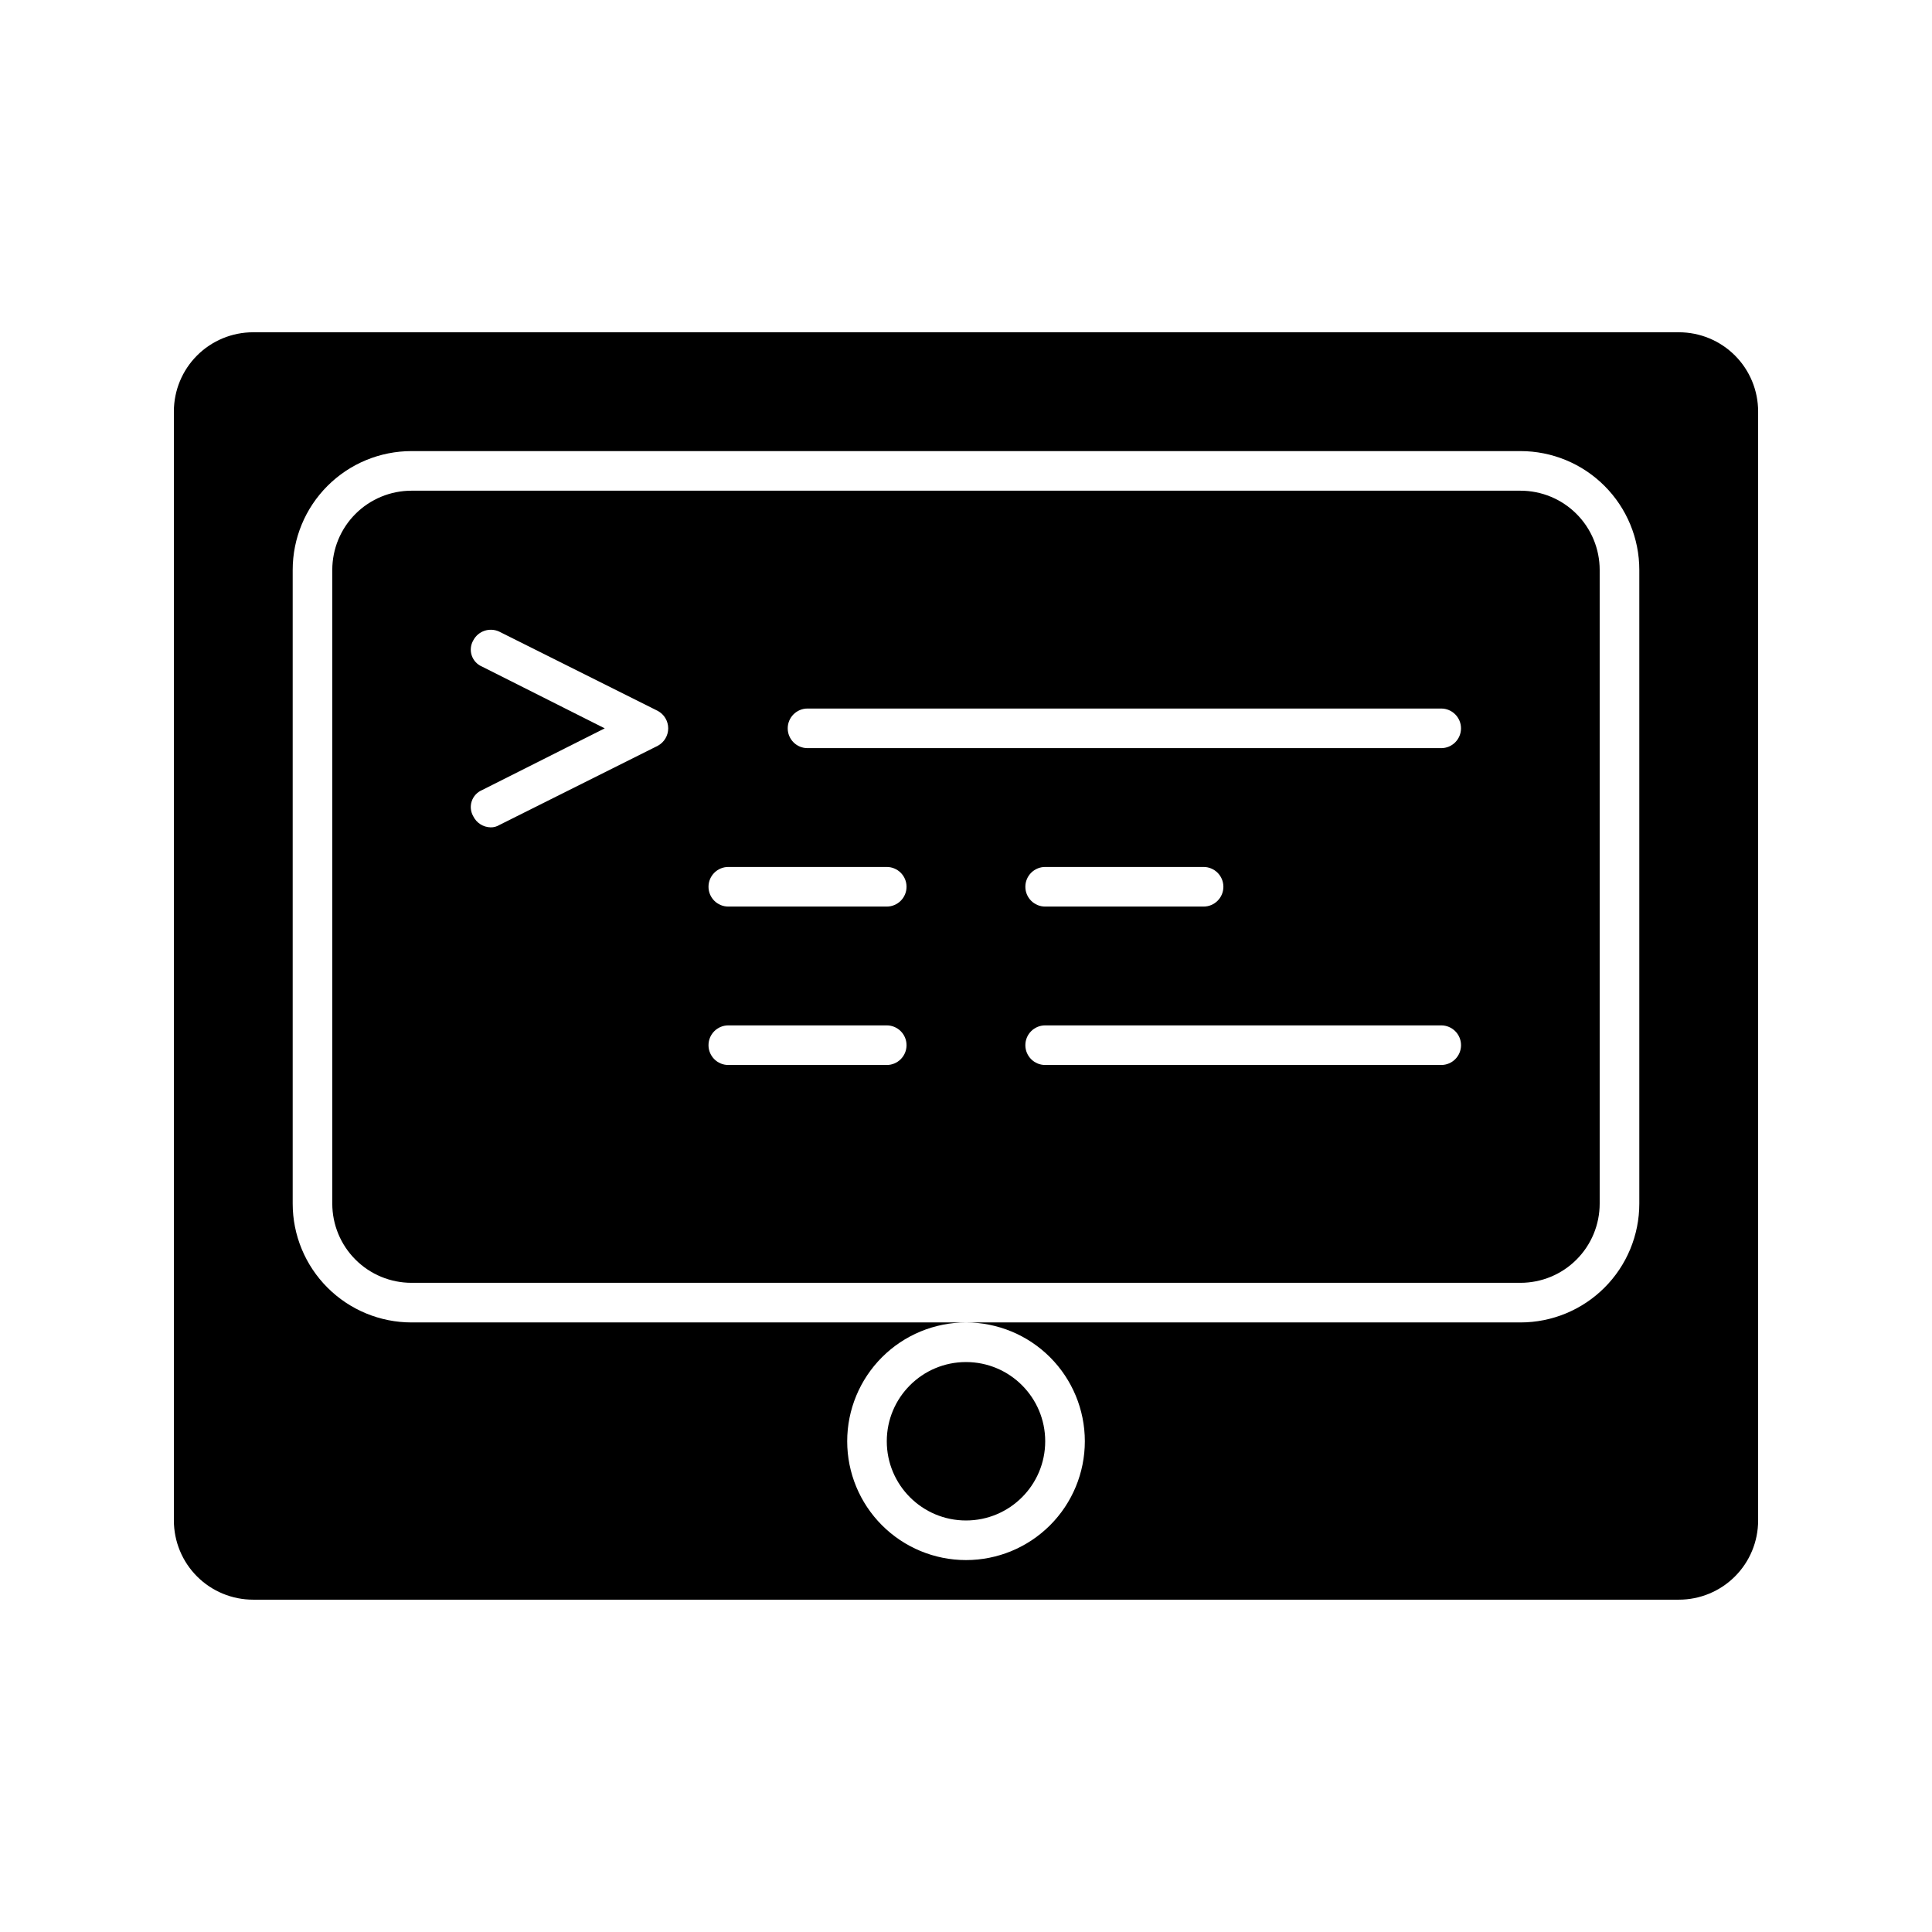 <?xml version="1.0" encoding="UTF-8"?>
<!-- Uploaded to: SVG Repo, www.svgrepo.com, Generator: SVG Repo Mixer Tools -->
<svg fill="#000000" width="800px" height="800px" version="1.1" viewBox="144 144 512 512" xmlns="http://www.w3.org/2000/svg">
 <g>
  <path d="m253.05 483.96h293.89c5.57 0 10.91-2.211 14.844-6.148 3.938-3.934 6.148-9.273 6.148-14.84v-167.94c0-5.566-2.211-10.906-6.148-14.844-3.934-3.938-9.273-6.148-14.844-6.148h-293.89c-5.566 0-10.906 2.211-14.844 6.148s-6.148 9.277-6.148 14.844v167.94c0 5.566 2.211 10.906 6.148 14.84 3.938 3.938 9.277 6.148 14.844 6.148zm272.89-57.727h-104.96c-2.898 0-5.25-2.348-5.25-5.246 0-2.898 2.352-5.25 5.25-5.25h104.96c2.898 0 5.25 2.352 5.25 5.25 0 2.898-2.352 5.246-5.25 5.246zm-110.21-47.23c0-2.898 2.352-5.25 5.25-5.25h41.984c2.898 0 5.246 2.352 5.246 5.25 0 2.898-2.348 5.246-5.246 5.246h-41.984c-2.898 0-5.25-2.348-5.25-5.246zm-57.727-47.234h167.93c2.898 0 5.25 2.352 5.25 5.25 0 2.898-2.352 5.246-5.25 5.246h-167.93c-2.898 0-5.25-2.348-5.25-5.246 0-2.898 2.352-5.25 5.25-5.25zm-20.992 41.984h41.984c2.898 0 5.246 2.352 5.246 5.25 0 2.898-2.348 5.246-5.246 5.246h-41.984c-2.898 0-5.25-2.348-5.25-5.246 0-2.898 2.352-5.25 5.25-5.25zm0 41.984h41.984c2.898 0 5.246 2.352 5.246 5.25 0 2.898-2.348 5.246-5.246 5.246h-41.984c-2.898 0-5.25-2.348-5.25-5.246 0-2.898 2.352-5.25 5.25-5.25zm-65.285-95.094c-1.285-0.547-2.273-1.621-2.715-2.945-0.441-1.324-0.293-2.773 0.406-3.981 1.305-2.516 4.371-3.535 6.926-2.312l41.984 20.992c1.695 0.918 2.754 2.691 2.754 4.621 0 1.926-1.059 3.699-2.754 4.617l-41.984 20.992c-0.695 0.426-1.496 0.645-2.309 0.629-1.969-0.035-3.754-1.168-4.617-2.938-0.699-1.211-0.848-2.66-0.406-3.984 0.441-1.324 1.43-2.394 2.715-2.945l32.535-16.371z"/>
  <path d="m211.07 567.93h377.86c5.57 0 10.906-2.211 14.844-6.148 3.938-3.934 6.148-9.273 6.148-14.844v-293.89c0-5.566-2.211-10.906-6.148-14.844s-9.273-6.148-14.844-6.148h-377.86c-5.566 0-10.906 2.211-14.844 6.148s-6.148 9.277-6.148 14.844v293.89c0 5.57 2.211 10.91 6.148 14.844 3.938 3.938 9.277 6.148 14.844 6.148zm10.496-272.9v0.004c0-8.352 3.316-16.359 9.223-22.266s13.914-9.223 22.266-9.223h293.89c8.352 0 16.363 3.316 22.266 9.223 5.906 5.906 9.223 13.914 9.223 22.266v167.94c0 8.348-3.316 16.359-9.223 22.262-5.902 5.906-13.914 9.223-22.266 9.223h-146.94c8.352 0 16.359 3.32 22.266 9.223 5.902 5.906 9.223 13.918 9.223 22.266 0 8.352-3.32 16.363-9.223 22.266-5.906 5.906-13.914 9.223-22.266 9.223s-16.363-3.316-22.266-9.223c-5.906-5.902-9.223-13.914-9.223-22.266 0-8.348 3.316-16.359 9.223-22.266 5.902-5.902 13.914-9.223 22.266-9.223h-146.95c-8.352 0-16.359-3.316-22.266-9.223-5.906-5.902-9.223-13.914-9.223-22.262z"/>
  <path d="m420.99 525.95c0 11.594-9.398 20.992-20.992 20.992s-20.992-9.398-20.992-20.992 9.398-20.992 20.992-20.992 20.992 9.398 20.992 20.992"/>
 </g>
</svg>